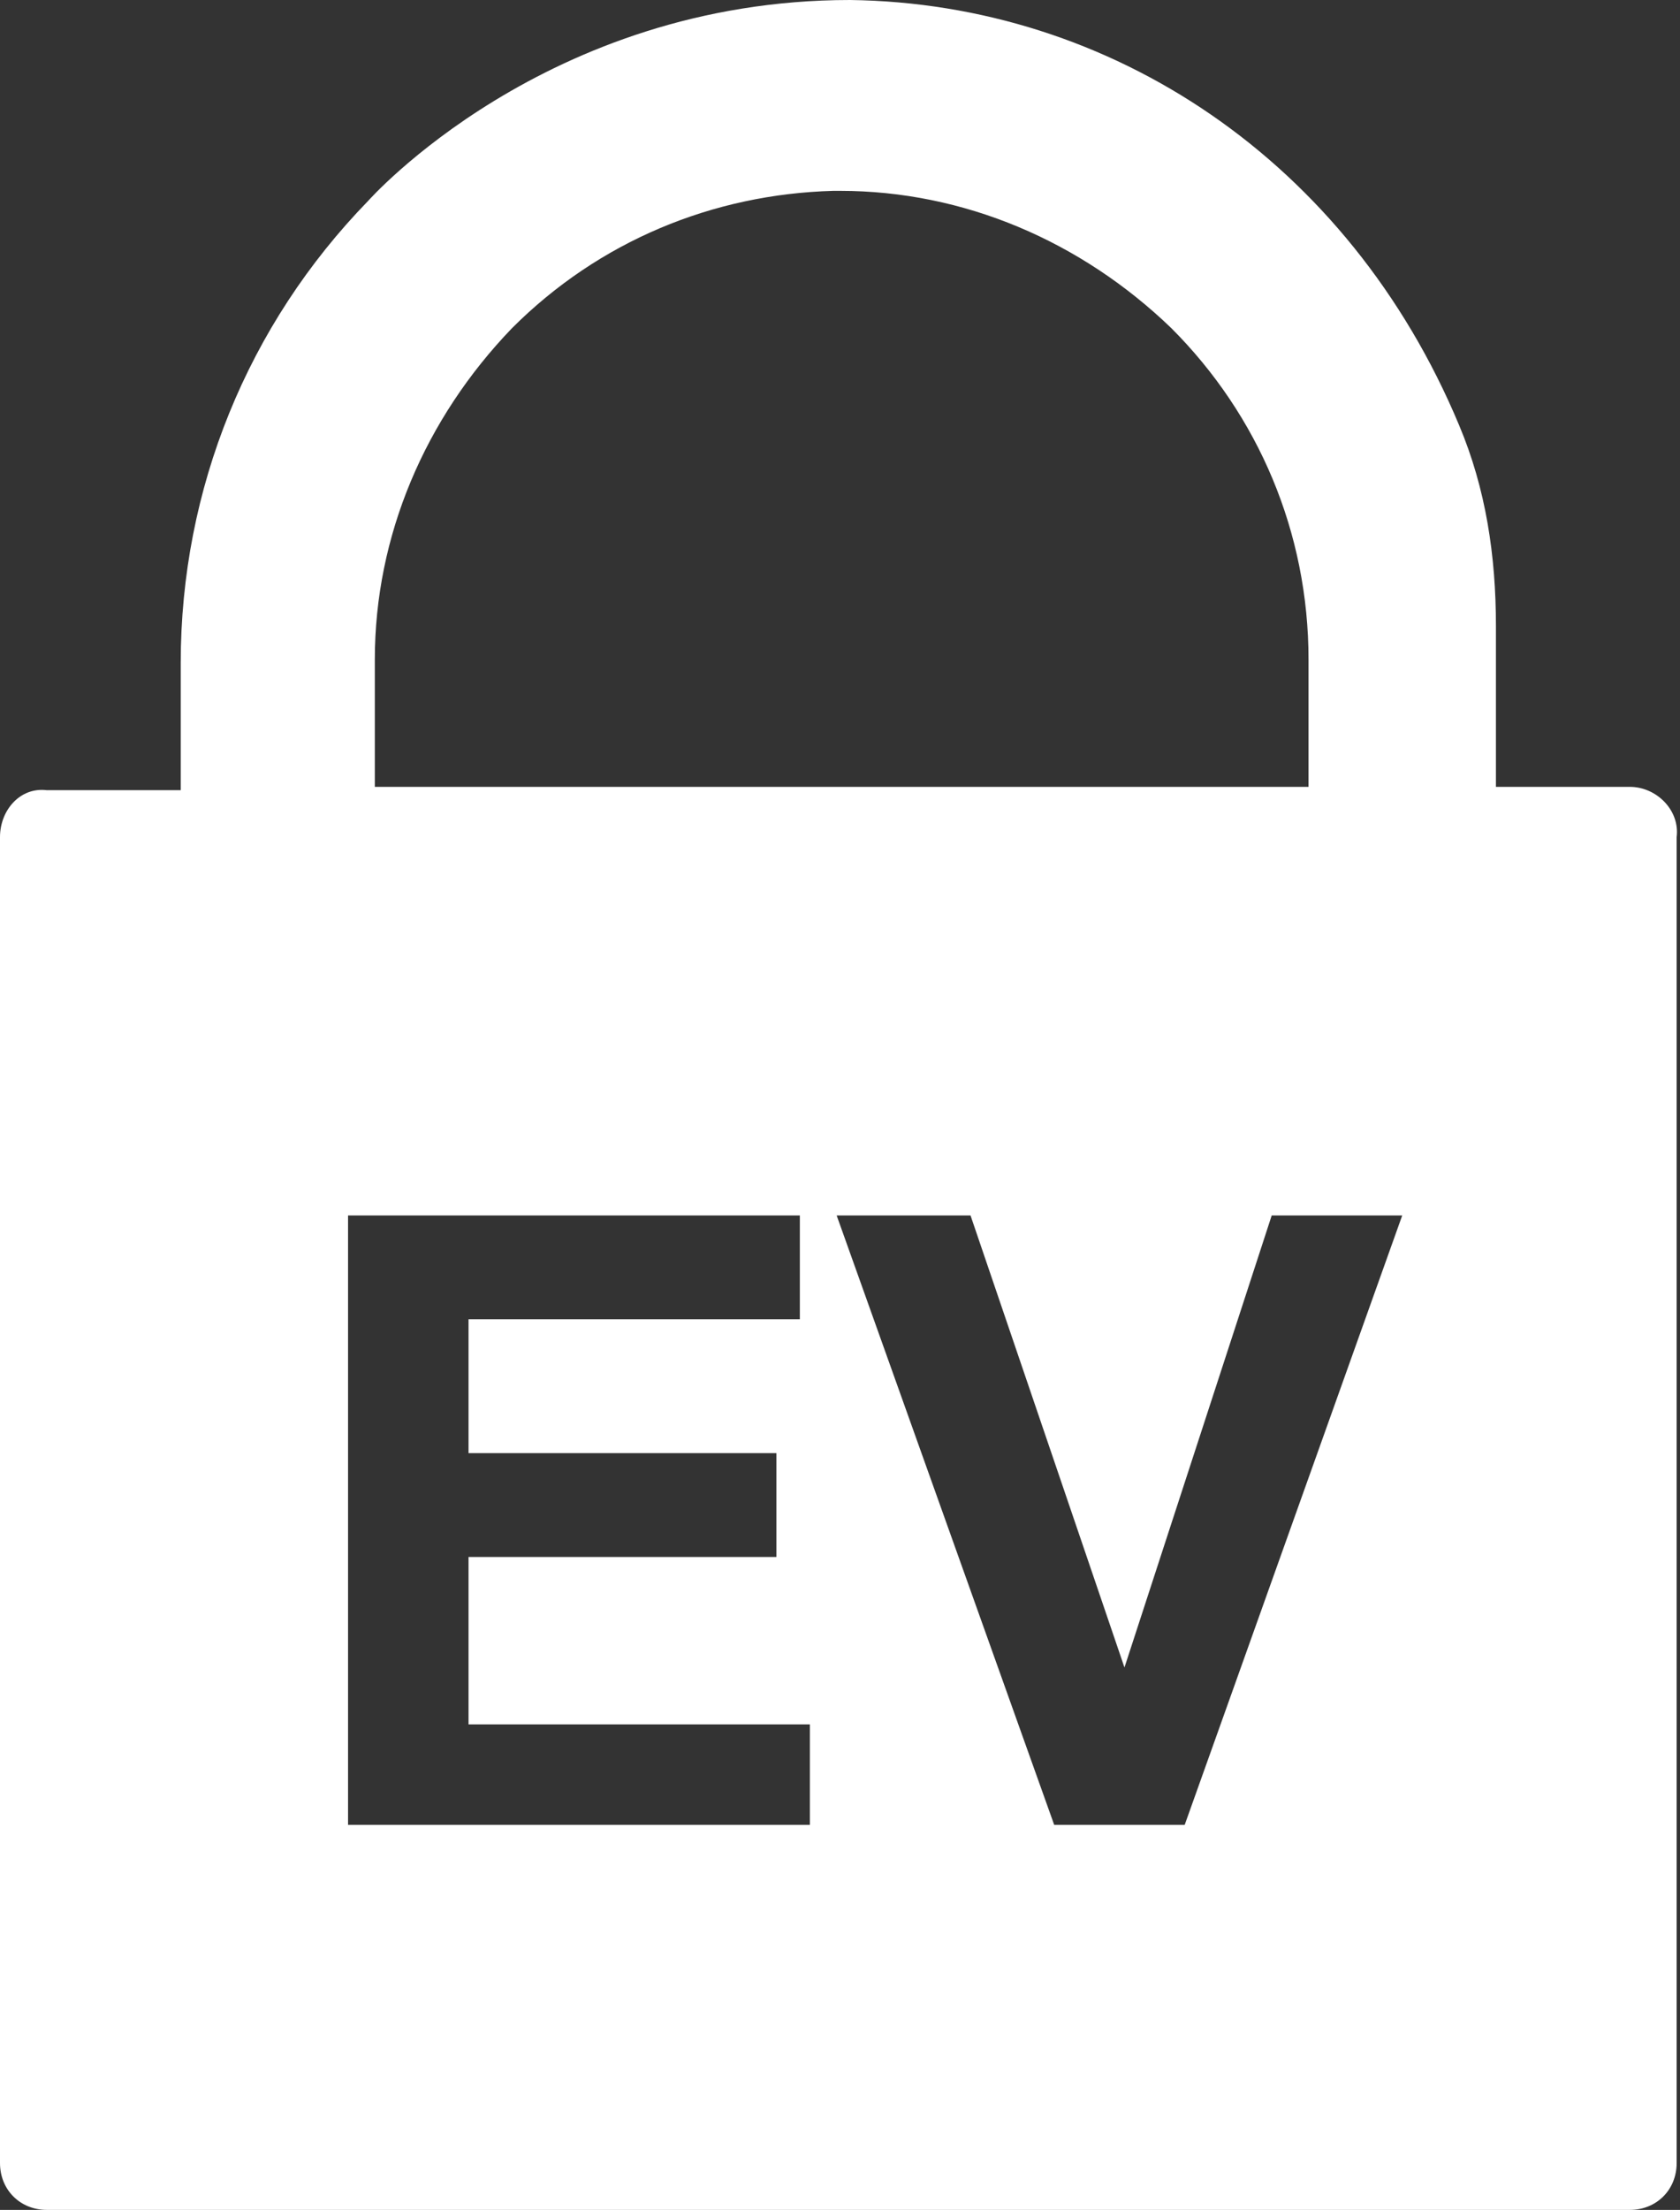 <?xml version="1.0" encoding="utf-8"?><!--Generator: Adobe Illustrator 23.0.2, SVG Export Plug-In . SVG Version: 6.00 Build 0)--><svg version="1.1" id="Layer_1" xmlns="http://www.w3.org/2000/svg" xmlns:xlink="http://www.w3.org/1999/xlink" x="0px" y="0px" width="50.2px" height="66px" viewBox="0 0 50.2 66" style="enable-background:new 0 0 50.2 66" xml:space="preserve"><rect x="0" y="0" width="50.2" height="66" fill="#333333" stroke="none"/><style type="text/css">.st0{fill:#FFFFFF;}</style><g><path class="st0" d="M48.7,23.5h-4v-4.8c0-2.1-0.3-4.1-1.1-6C40.3,4.8,33.2,0.1,25.4,0C16.3,0,11,6,11,6c-3.6,3.7-5.6,8.6-5.6,13.8
		v3.8h-4C0.6,23.5,0,24.2,0,25v39.6C0,65.4,0.6,66,1.4,66h47.3c0.8,0,1.4-0.6,1.4-1.4V25C50.2,24.2,49.5,23.5,48.7,23.5 M11.2,19.7
		c0-3.7,1.5-7.2,4.1-9.9c2.6-2.6,6-4,9.6-4.1c0.1,0,0.1,0,0.2,0l0,0c3.7,0,7.2,1.5,9.9,4.1c2.6,2.6,4.1,6.1,4.1,9.9v3.8H11.2V19.7z
		 M24.2,54.5H10.4V36.3h13.5v3.1H14v4h9.2v3.1H14v5h10.2V54.5z M35.4,54.5h-3.9L25,36.3h4l4.6,13.5L38,36.3h3.9L35.4,54.5z"/></g></svg>